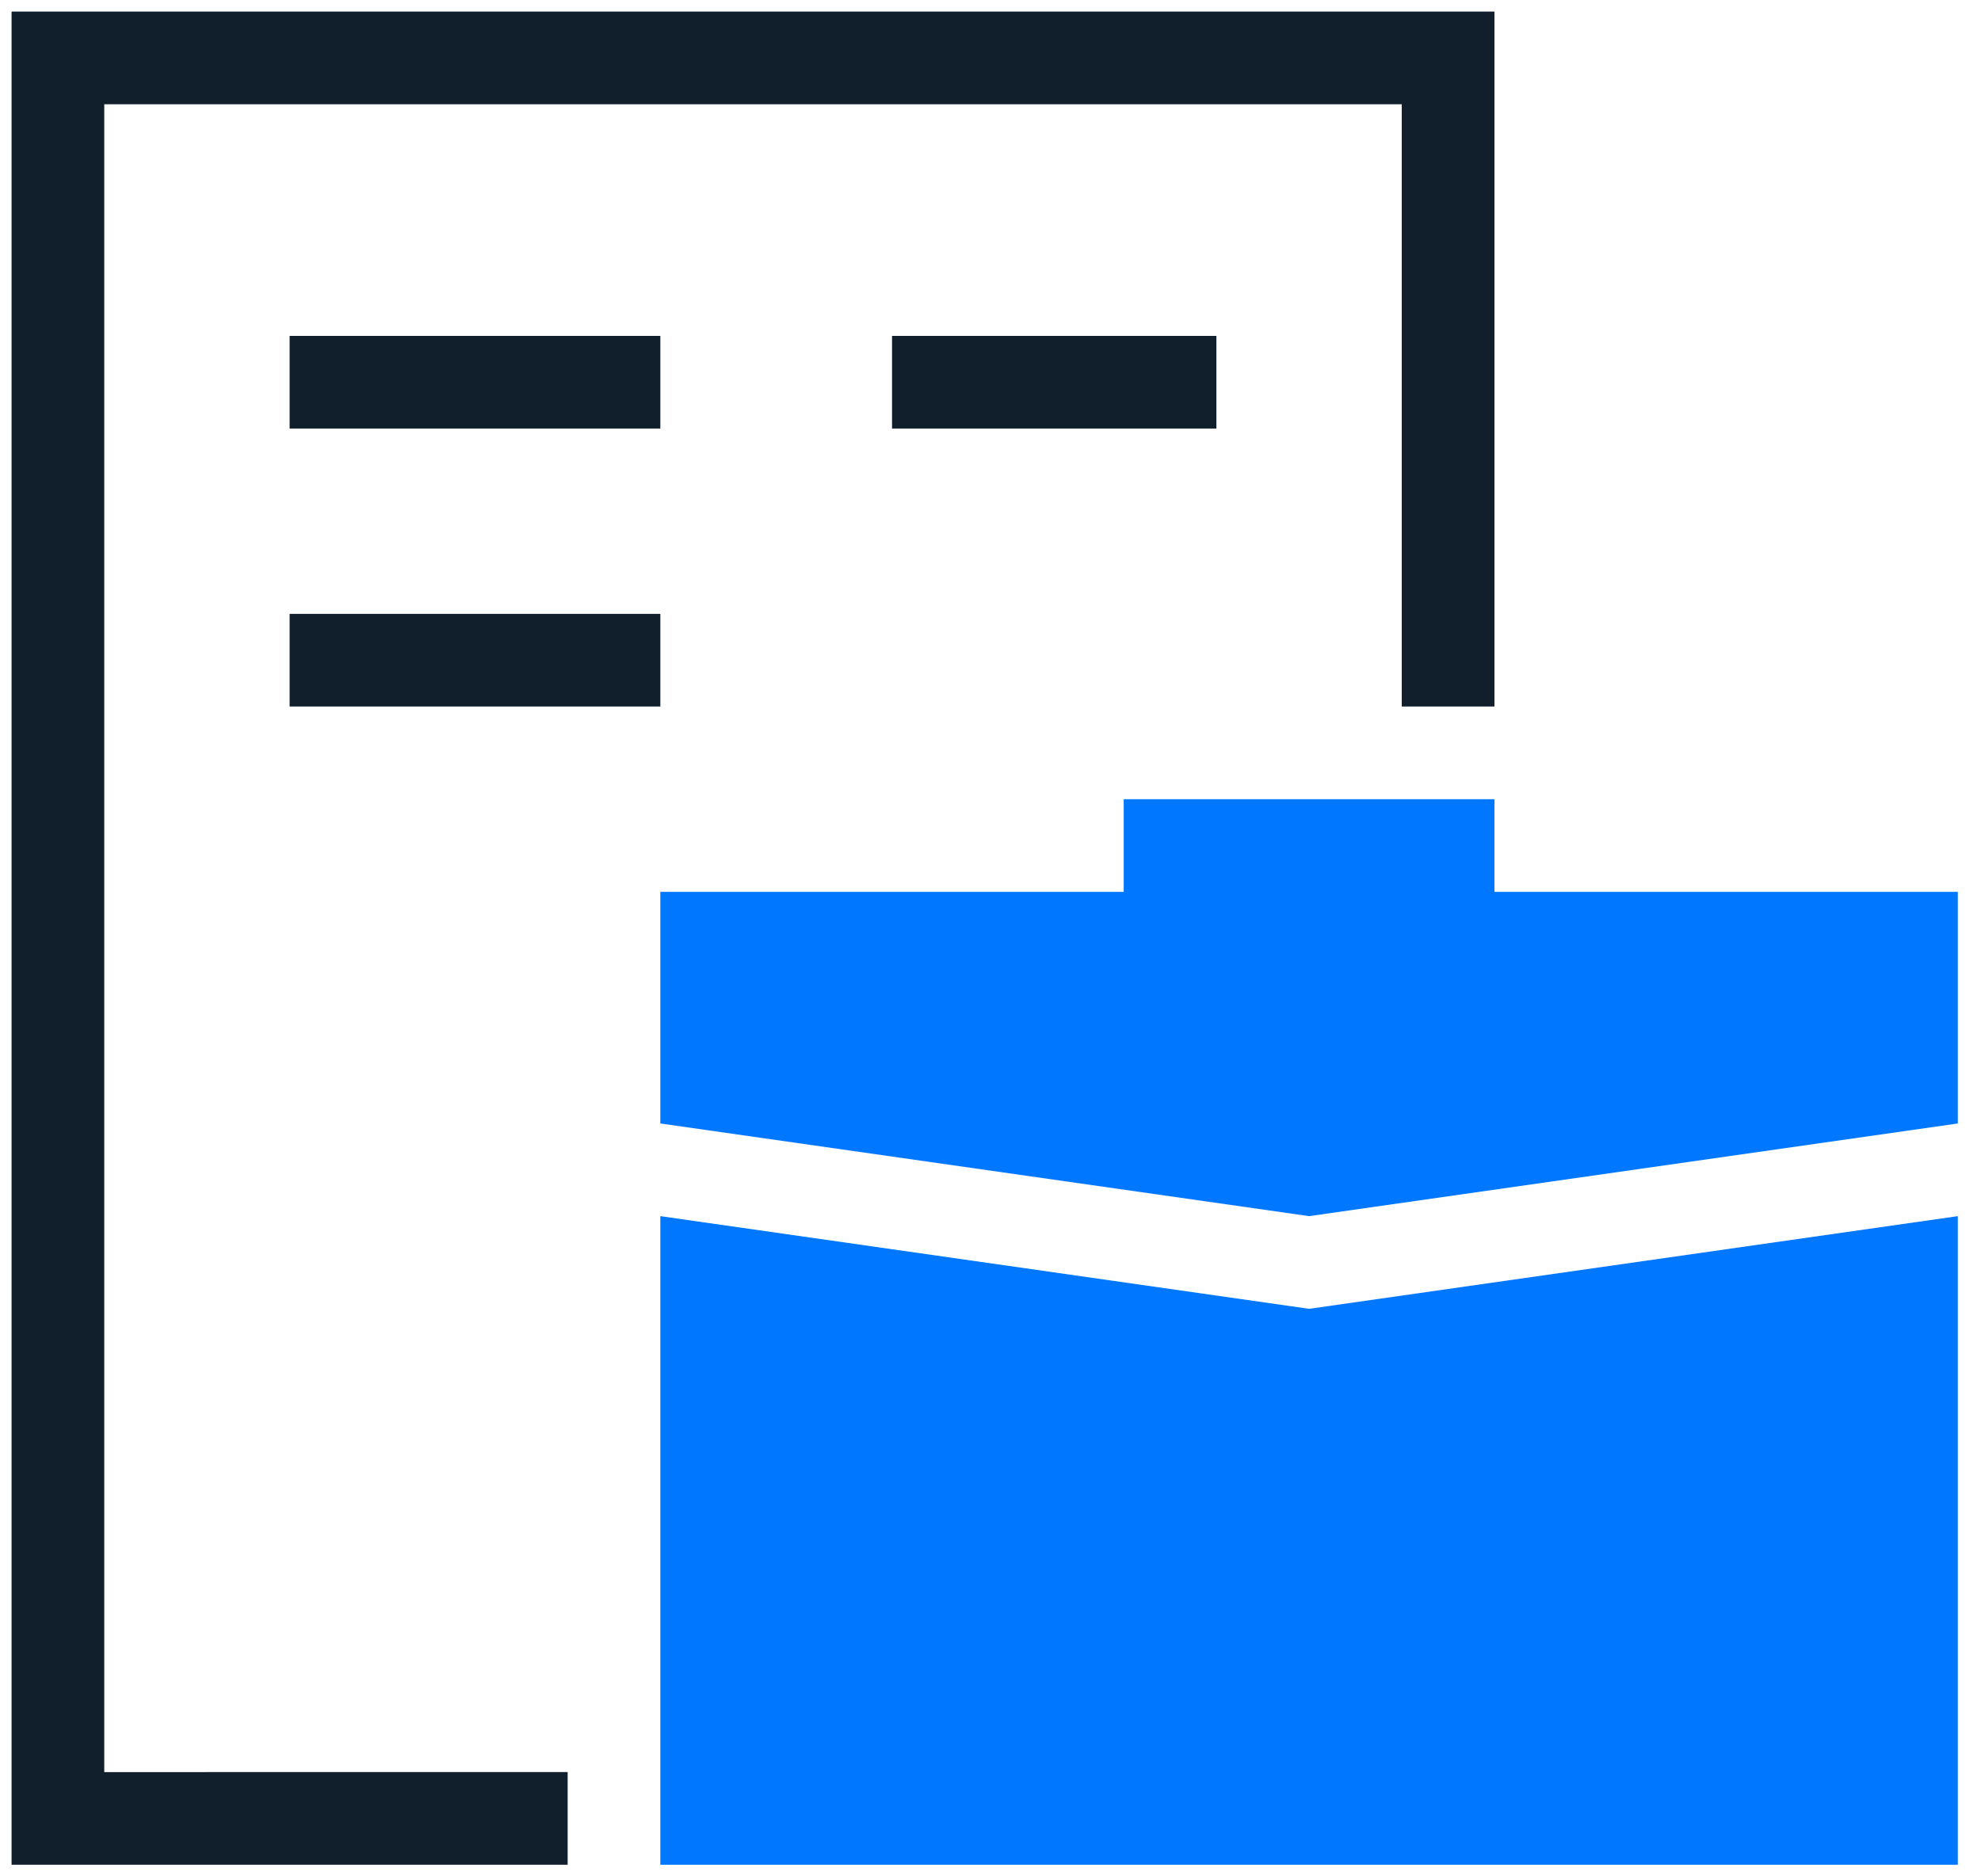 <?xml version="1.0" encoding="UTF-8"?>
<svg width="57px" height="54px" viewBox="0 0 57 54" version="1.1" xmlns="http://www.w3.org/2000/svg" xmlns:xlink="http://www.w3.org/1999/xlink">
    <title>场景/1</title>
    <g id="0630" stroke="none" stroke-width="1" fill="none" fill-rule="evenodd">
        <g id="拓客1920备份-2" transform="translate(-364, -771)">
            <g id="业务场景" transform="translate(1, 540)">
                <g id="编组-4" transform="translate(326, 90)">
                    <g id="场景/1" transform="translate(32, 136)">
                        <path d="M48,5.333 L48,25.333 L45.333,25.333 L45.333,8 L8,8 L8,56 L21.333,55.999 L21.333,58.667 L5.333,58.667 L5.333,5.333 L48,5.333 Z M24,22.667 L24,25.333 L13.333,25.333 L13.333,22.667 L24,22.667 Z M24,14.667 L24,17.333 L13.333,17.333 L13.333,14.667 L24,14.667 Z M40,14.667 L40,17.333 L30.667,17.333 L30.667,14.667 L40,14.667 Z" id="形状结合" fill="#111F2C" fill-rule="nonzero"></path>
                        <path d="M61.333,40 L61.333,58.667 L24,58.667 L24,40 L42.667,42.667 L61.333,40 Z M37.333,28 L48,28 L48,30.667 L61.333,30.667 L61.333,37.333 L42.667,40 L24,37.333 L24,30.667 L37.333,30.667 L37.333,28 Z" id="形状结合" fill="#0077FF"></path>
                    </g>
                </g>
            </g>
        </g>
    </g>
</svg>